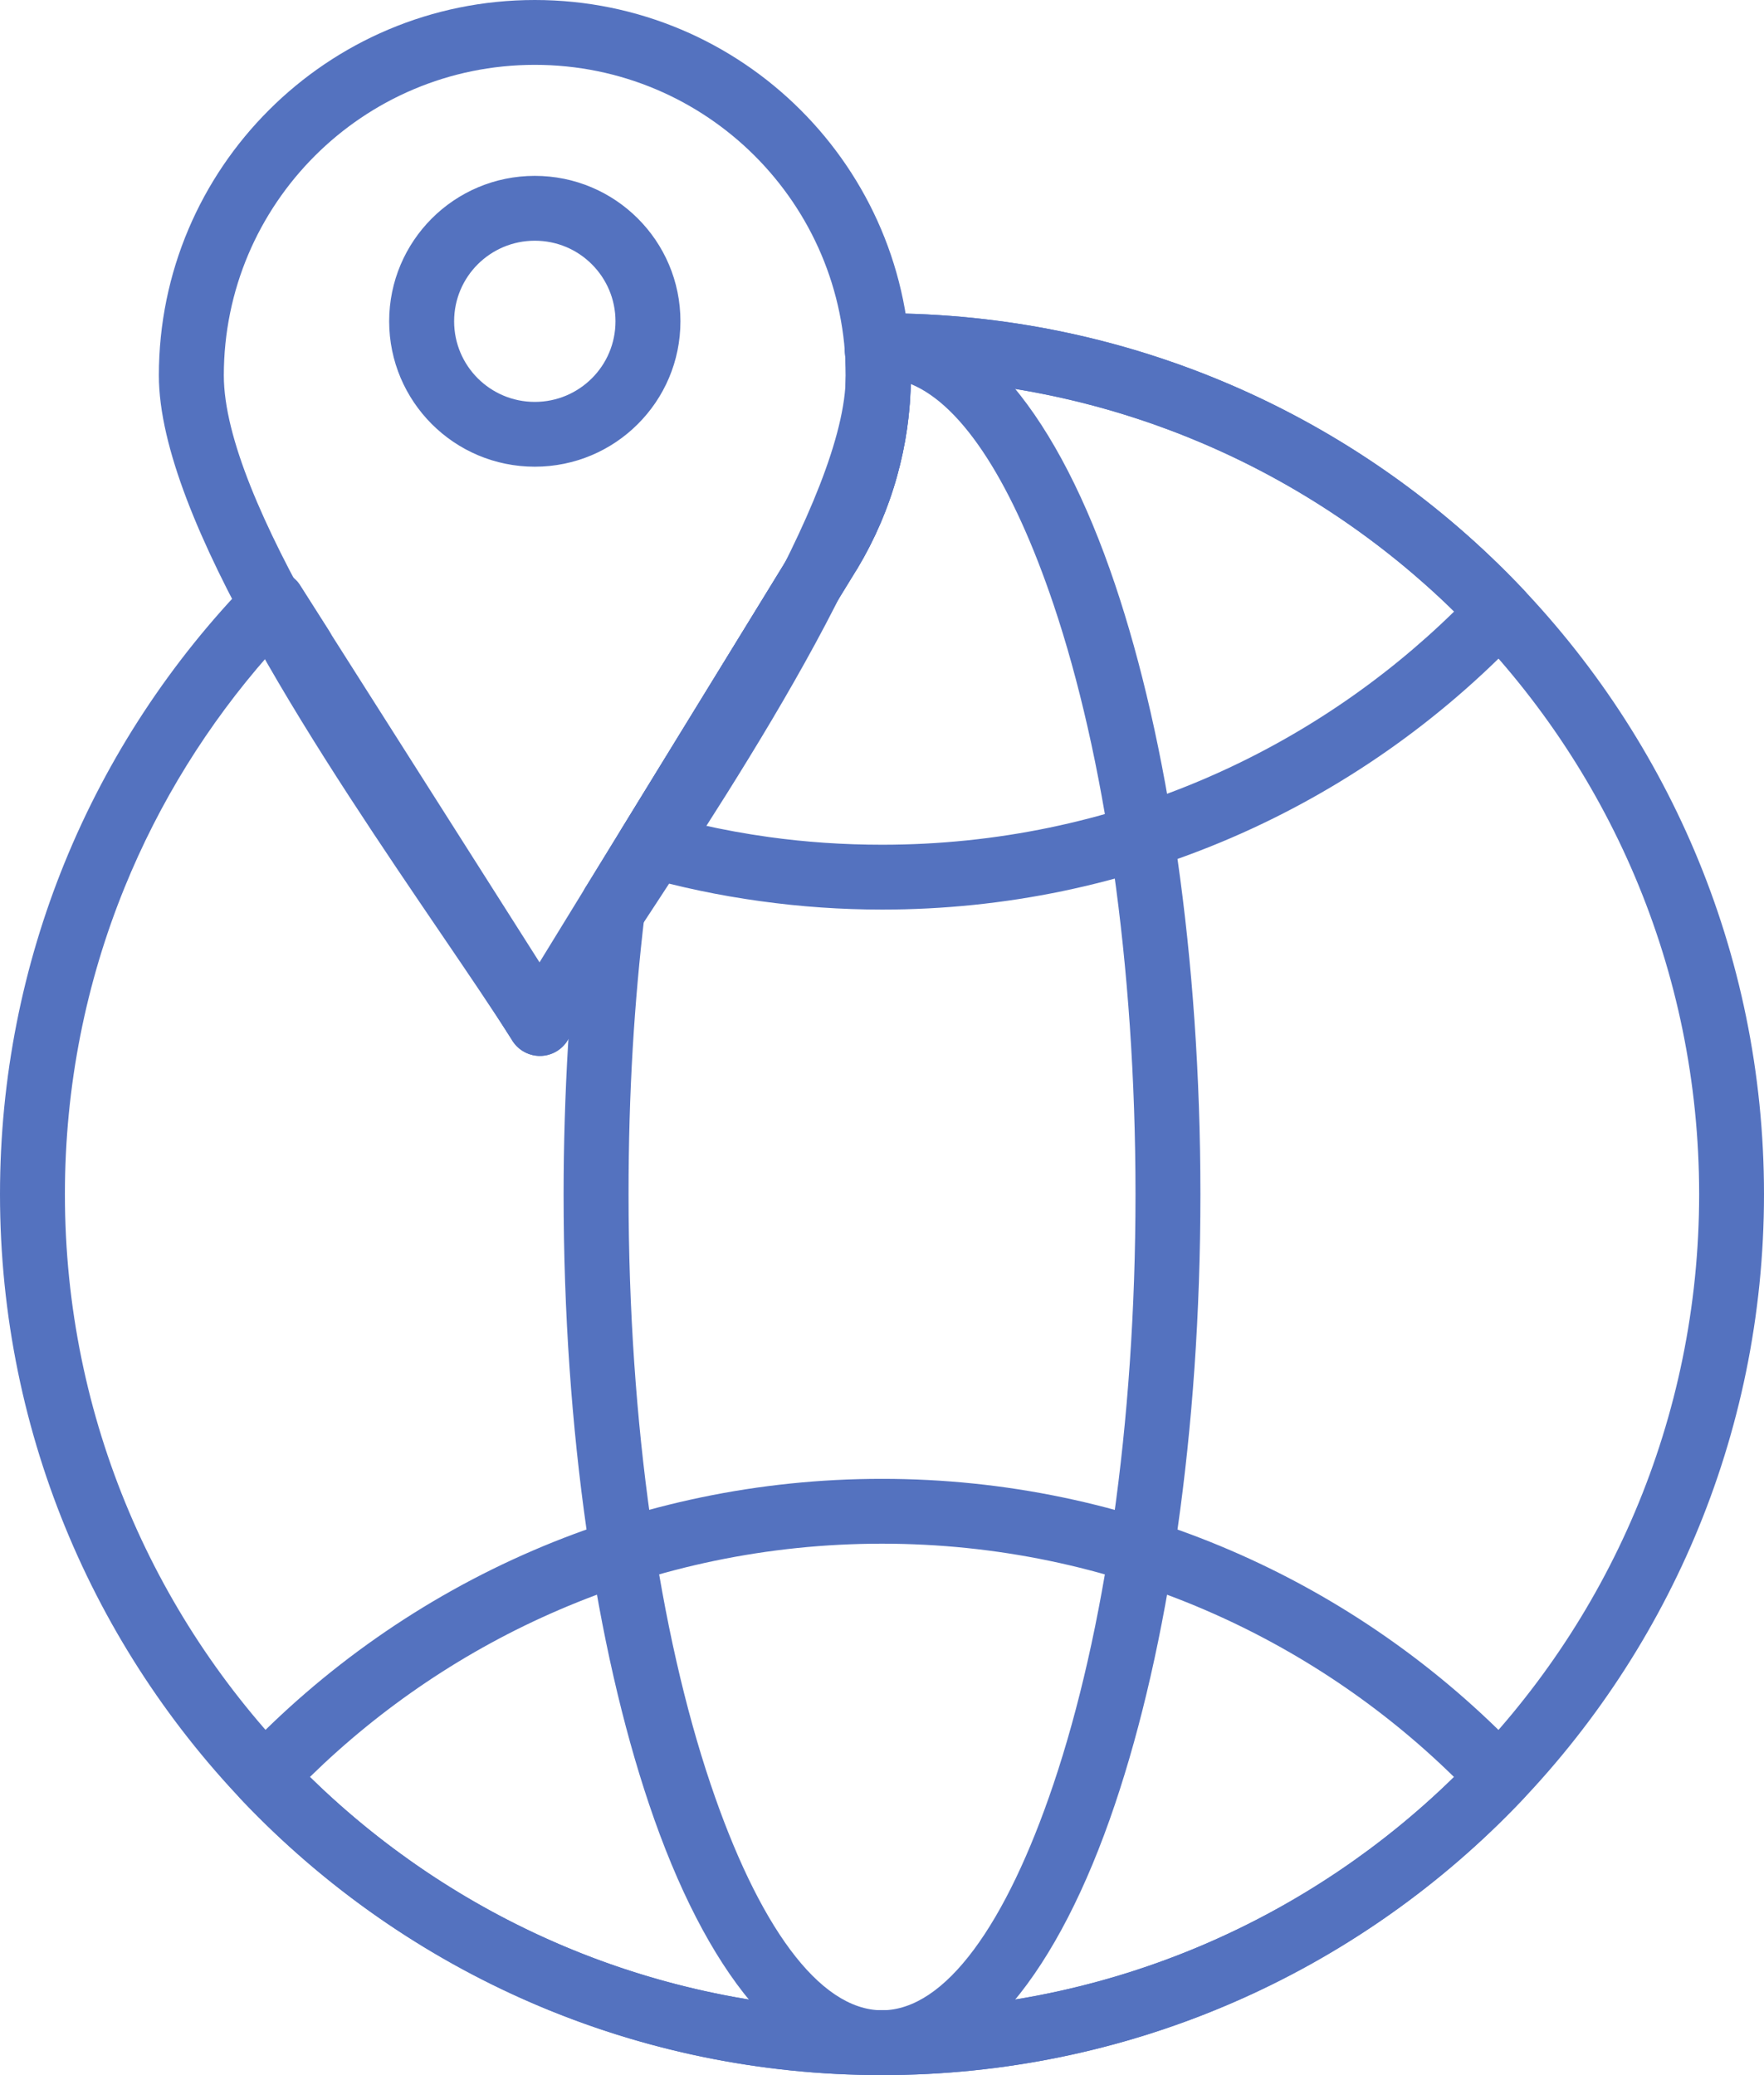 <?xml version="1.0" encoding="UTF-8"?>
<svg xmlns="http://www.w3.org/2000/svg" width="34" height="40" viewBox="0 0 34 40" fill="none">
  <path d="M17 6.039C21.695 6.039 25.945 7.94 29.021 11.013C32.097 14.085 34 18.331 34 23.019C34 27.708 32.097 31.953 29.021 35.026C25.944 38.099 21.694 39.999 17 39.999C12.306 39.999 8.055 38.099 4.979 35.026C1.903 31.953 0 27.708 0 23.019C0 20.764 0.441 18.61 1.242 16.638C2.073 14.594 3.293 12.746 4.81 11.187L4.809 11.186C5.05 10.939 5.446 10.933 5.694 11.174C5.737 11.216 5.772 11.262 5.801 11.312L10.399 18.55L15.445 10.329L15.444 10.328L15.447 10.324L15.446 10.324C15.45 10.317 15.455 10.311 15.459 10.304C15.731 9.85 15.944 9.36 16.087 8.844C16.228 8.337 16.303 7.798 16.303 7.237C16.303 7.121 16.302 7.035 16.299 6.976C16.297 6.915 16.291 6.828 16.281 6.718H16.281C16.251 6.374 16.506 6.071 16.851 6.042C16.884 6.039 16.917 6.039 16.949 6.041V6.039C16.967 6.039 16.983 6.04 17 6.041V6.039L17 6.039ZM28.137 11.896C25.408 9.171 21.684 7.442 17.555 7.299C17.549 7.945 17.457 8.574 17.29 9.176C17.114 9.808 16.857 10.402 16.531 10.947C16.525 10.957 16.519 10.968 16.513 10.977L16.512 10.977L10.963 20.017C10.913 20.112 10.839 20.195 10.742 20.257C10.451 20.442 10.064 20.355 9.879 20.064L10.407 19.729L9.879 20.064L5.164 12.641C4.01 13.954 3.07 15.461 2.401 17.108C1.659 18.932 1.251 20.928 1.251 23.02C1.251 27.364 3.014 31.297 5.864 34.144C8.714 36.99 12.651 38.751 17.001 38.751C21.35 38.751 25.287 36.99 28.137 34.144C30.987 31.297 32.75 27.364 32.75 23.02C32.75 18.676 30.987 14.743 28.137 11.897L28.137 11.896Z" fill="#5472BF"></path>
  <path d="M17.003 6.039C19.389 6.039 21.661 6.531 23.723 7.418C25.863 8.339 27.777 9.688 29.357 11.358L29.358 11.357C29.595 11.608 29.584 12.003 29.333 12.241L29.326 12.247C27.752 13.901 25.849 15.239 23.723 16.154C21.66 17.042 19.388 17.533 17.002 17.533C16.211 17.533 15.426 17.478 14.65 17.37C13.864 17.262 13.098 17.1 12.353 16.889L12.522 16.288L12.351 16.889C12.018 16.795 11.825 16.449 11.92 16.117C11.94 16.046 11.972 15.98 12.013 15.923L15.447 10.329L15.446 10.328L15.449 10.324L15.448 10.324C15.452 10.317 15.457 10.311 15.461 10.304C15.733 9.85 15.946 9.36 16.089 8.844C16.23 8.337 16.305 7.798 16.305 7.237C16.305 7.121 16.304 7.035 16.301 6.976C16.299 6.915 16.293 6.828 16.283 6.718H16.283C16.253 6.374 16.509 6.071 16.853 6.042C16.886 6.039 16.919 6.039 16.951 6.041V6.039C16.968 6.039 16.985 6.04 17.002 6.041V6.039L17.003 6.039ZM23.229 8.566C21.48 7.813 19.567 7.368 17.557 7.299C17.552 7.944 17.46 8.574 17.292 9.176C17.117 9.808 16.859 10.402 16.533 10.947C16.528 10.957 16.522 10.967 16.516 10.977L16.514 10.977L13.496 15.893C13.932 15.992 14.374 16.073 14.822 16.135C15.528 16.233 16.256 16.283 17.003 16.283C19.215 16.283 21.32 15.828 23.229 15.007C25.028 14.233 26.652 13.134 28.029 11.786C26.652 10.438 25.028 9.34 23.229 8.566L23.229 8.566ZM5.341 12.903C5.212 12.782 5.102 12.677 5.012 12.587C4.885 12.46 4.764 12.336 4.649 12.214L4.647 12.216C4.41 11.965 4.421 11.569 4.672 11.332L4.679 11.326L4.731 11.271C4.756 11.246 4.783 11.218 4.813 11.187L4.812 11.186C5.053 10.939 5.449 10.933 5.696 11.173C5.74 11.215 5.775 11.262 5.804 11.312L6.342 12.158L6.342 12.158C6.527 12.449 6.441 12.835 6.149 13.02C5.884 13.188 5.541 13.132 5.341 12.903L5.341 12.903Z" fill="#5472BF"></path>
  <path d="M16.999 38.75C19.212 38.75 21.317 38.295 23.226 37.474C25.024 36.7 26.649 35.601 28.025 34.253C26.649 32.905 25.024 31.807 23.226 31.033C21.317 30.211 19.212 29.756 16.999 29.756C14.787 29.756 12.682 30.211 10.773 31.033C8.974 31.807 7.35 32.905 5.973 34.253C7.35 35.601 8.974 36.7 10.773 37.474C12.682 38.295 14.787 38.75 16.999 38.75ZM23.72 38.621C21.657 39.509 19.386 40 16.999 40C14.613 40 12.341 39.508 10.279 38.621C8.153 37.706 6.25 36.368 4.675 34.714L4.669 34.707C4.417 34.47 4.406 34.075 4.644 33.824L4.645 33.825C6.225 32.155 8.139 30.806 10.279 29.885C12.341 28.997 14.613 28.506 16.999 28.506C19.385 28.506 21.657 28.998 23.719 29.885C25.845 30.8 27.749 32.138 29.323 33.793L29.33 33.799C29.581 34.036 29.592 34.432 29.355 34.682L29.354 34.681C27.773 36.351 25.859 37.7 23.72 38.621Z" fill="#5472BF"></path>
  <path d="M17 6.039C18.821 6.039 20.403 8.033 21.489 11.257C22.508 14.279 23.137 18.439 23.137 23.02C23.137 27.601 22.508 31.76 21.489 34.783C20.403 38.007 18.821 40.001 17 40.001C15.18 40.001 13.598 38.006 12.512 34.783C11.493 31.76 10.863 27.601 10.863 23.02C10.863 22.053 10.893 21.09 10.949 20.139C11.006 19.168 11.09 18.237 11.199 17.353L11.819 17.429L11.198 17.353C11.212 17.245 11.252 17.147 11.311 17.065L15.446 10.329L15.445 10.329L15.447 10.325L15.447 10.324C15.451 10.318 15.455 10.311 15.459 10.305C15.731 9.85 15.944 9.36 16.088 8.845C16.229 8.338 16.304 7.799 16.304 7.237C16.304 7.122 16.302 7.036 16.3 6.978C16.297 6.917 16.291 6.831 16.282 6.721H16.281C16.252 6.377 16.507 6.075 16.852 6.045C16.874 6.043 16.896 6.043 16.918 6.043C16.956 6.041 16.991 6.039 17 6.039L17 6.039ZM20.306 11.652C19.536 9.366 18.574 7.82 17.554 7.402C17.54 8.012 17.449 8.606 17.29 9.176C17.114 9.808 16.857 10.402 16.531 10.947C16.526 10.957 16.52 10.968 16.514 10.977L16.512 10.977L12.424 17.636C12.324 18.476 12.247 19.337 12.195 20.212C12.142 21.109 12.115 22.047 12.115 23.02C12.115 27.472 12.718 31.49 13.695 34.387C14.603 37.083 15.777 38.75 17 38.75C18.224 38.75 19.398 37.083 20.306 34.387C21.282 31.49 21.886 27.472 21.886 23.02C21.886 18.567 21.282 14.549 20.306 11.652L20.306 11.652Z" fill="#5472BF"></path>
  <path d="M9.863 20.04C9.475 19.43 9.024 18.768 8.52 18.026C6.284 14.738 3.062 10.002 3.062 7.237C3.062 5.238 3.874 3.429 5.185 2.12C6.496 0.81 8.307 0 10.308 0C12.308 0 14.12 0.81 15.431 2.12C16.742 3.429 17.553 5.238 17.553 7.237C17.553 9.945 14.416 14.721 12.253 18.016C11.729 18.814 11.263 19.524 10.938 20.053L10.405 19.729L10.938 20.055C10.758 20.35 10.373 20.442 10.078 20.261C9.985 20.205 9.913 20.128 9.862 20.04L9.863 20.04ZM9.552 17.328C9.857 17.777 10.145 18.2 10.396 18.576C10.644 18.191 10.917 17.776 11.207 17.333C13.287 14.165 16.302 9.574 16.302 7.237C16.302 5.584 15.631 4.087 14.546 3.003C13.462 1.92 11.963 1.25 10.308 1.25C8.653 1.25 7.154 1.92 6.07 3.003C4.985 4.087 4.314 5.583 4.314 7.237C4.314 9.627 7.406 14.173 9.552 17.328L9.552 17.328ZM10.308 3.39C11.083 3.39 11.785 3.703 12.293 4.211C12.801 4.718 13.115 5.419 13.115 6.193C13.115 6.967 12.801 7.668 12.293 8.175C11.785 8.683 11.083 8.996 10.308 8.996C9.533 8.996 8.831 8.683 8.323 8.175C7.816 7.668 7.501 6.967 7.501 6.193C7.501 5.419 7.816 4.718 8.323 4.211C8.831 3.703 9.533 3.39 10.308 3.39ZM11.408 5.095C11.127 4.813 10.738 4.64 10.308 4.64C9.878 4.64 9.49 4.814 9.208 5.095C8.927 5.376 8.753 5.764 8.753 6.193C8.753 6.623 8.927 7.011 9.208 7.292C9.49 7.573 9.878 7.747 10.308 7.747C10.738 7.747 11.127 7.573 11.408 7.292C11.69 7.011 11.863 6.623 11.863 6.193C11.863 5.764 11.689 5.376 11.408 5.095Z" fill="#5472BF"></path>
</svg>
